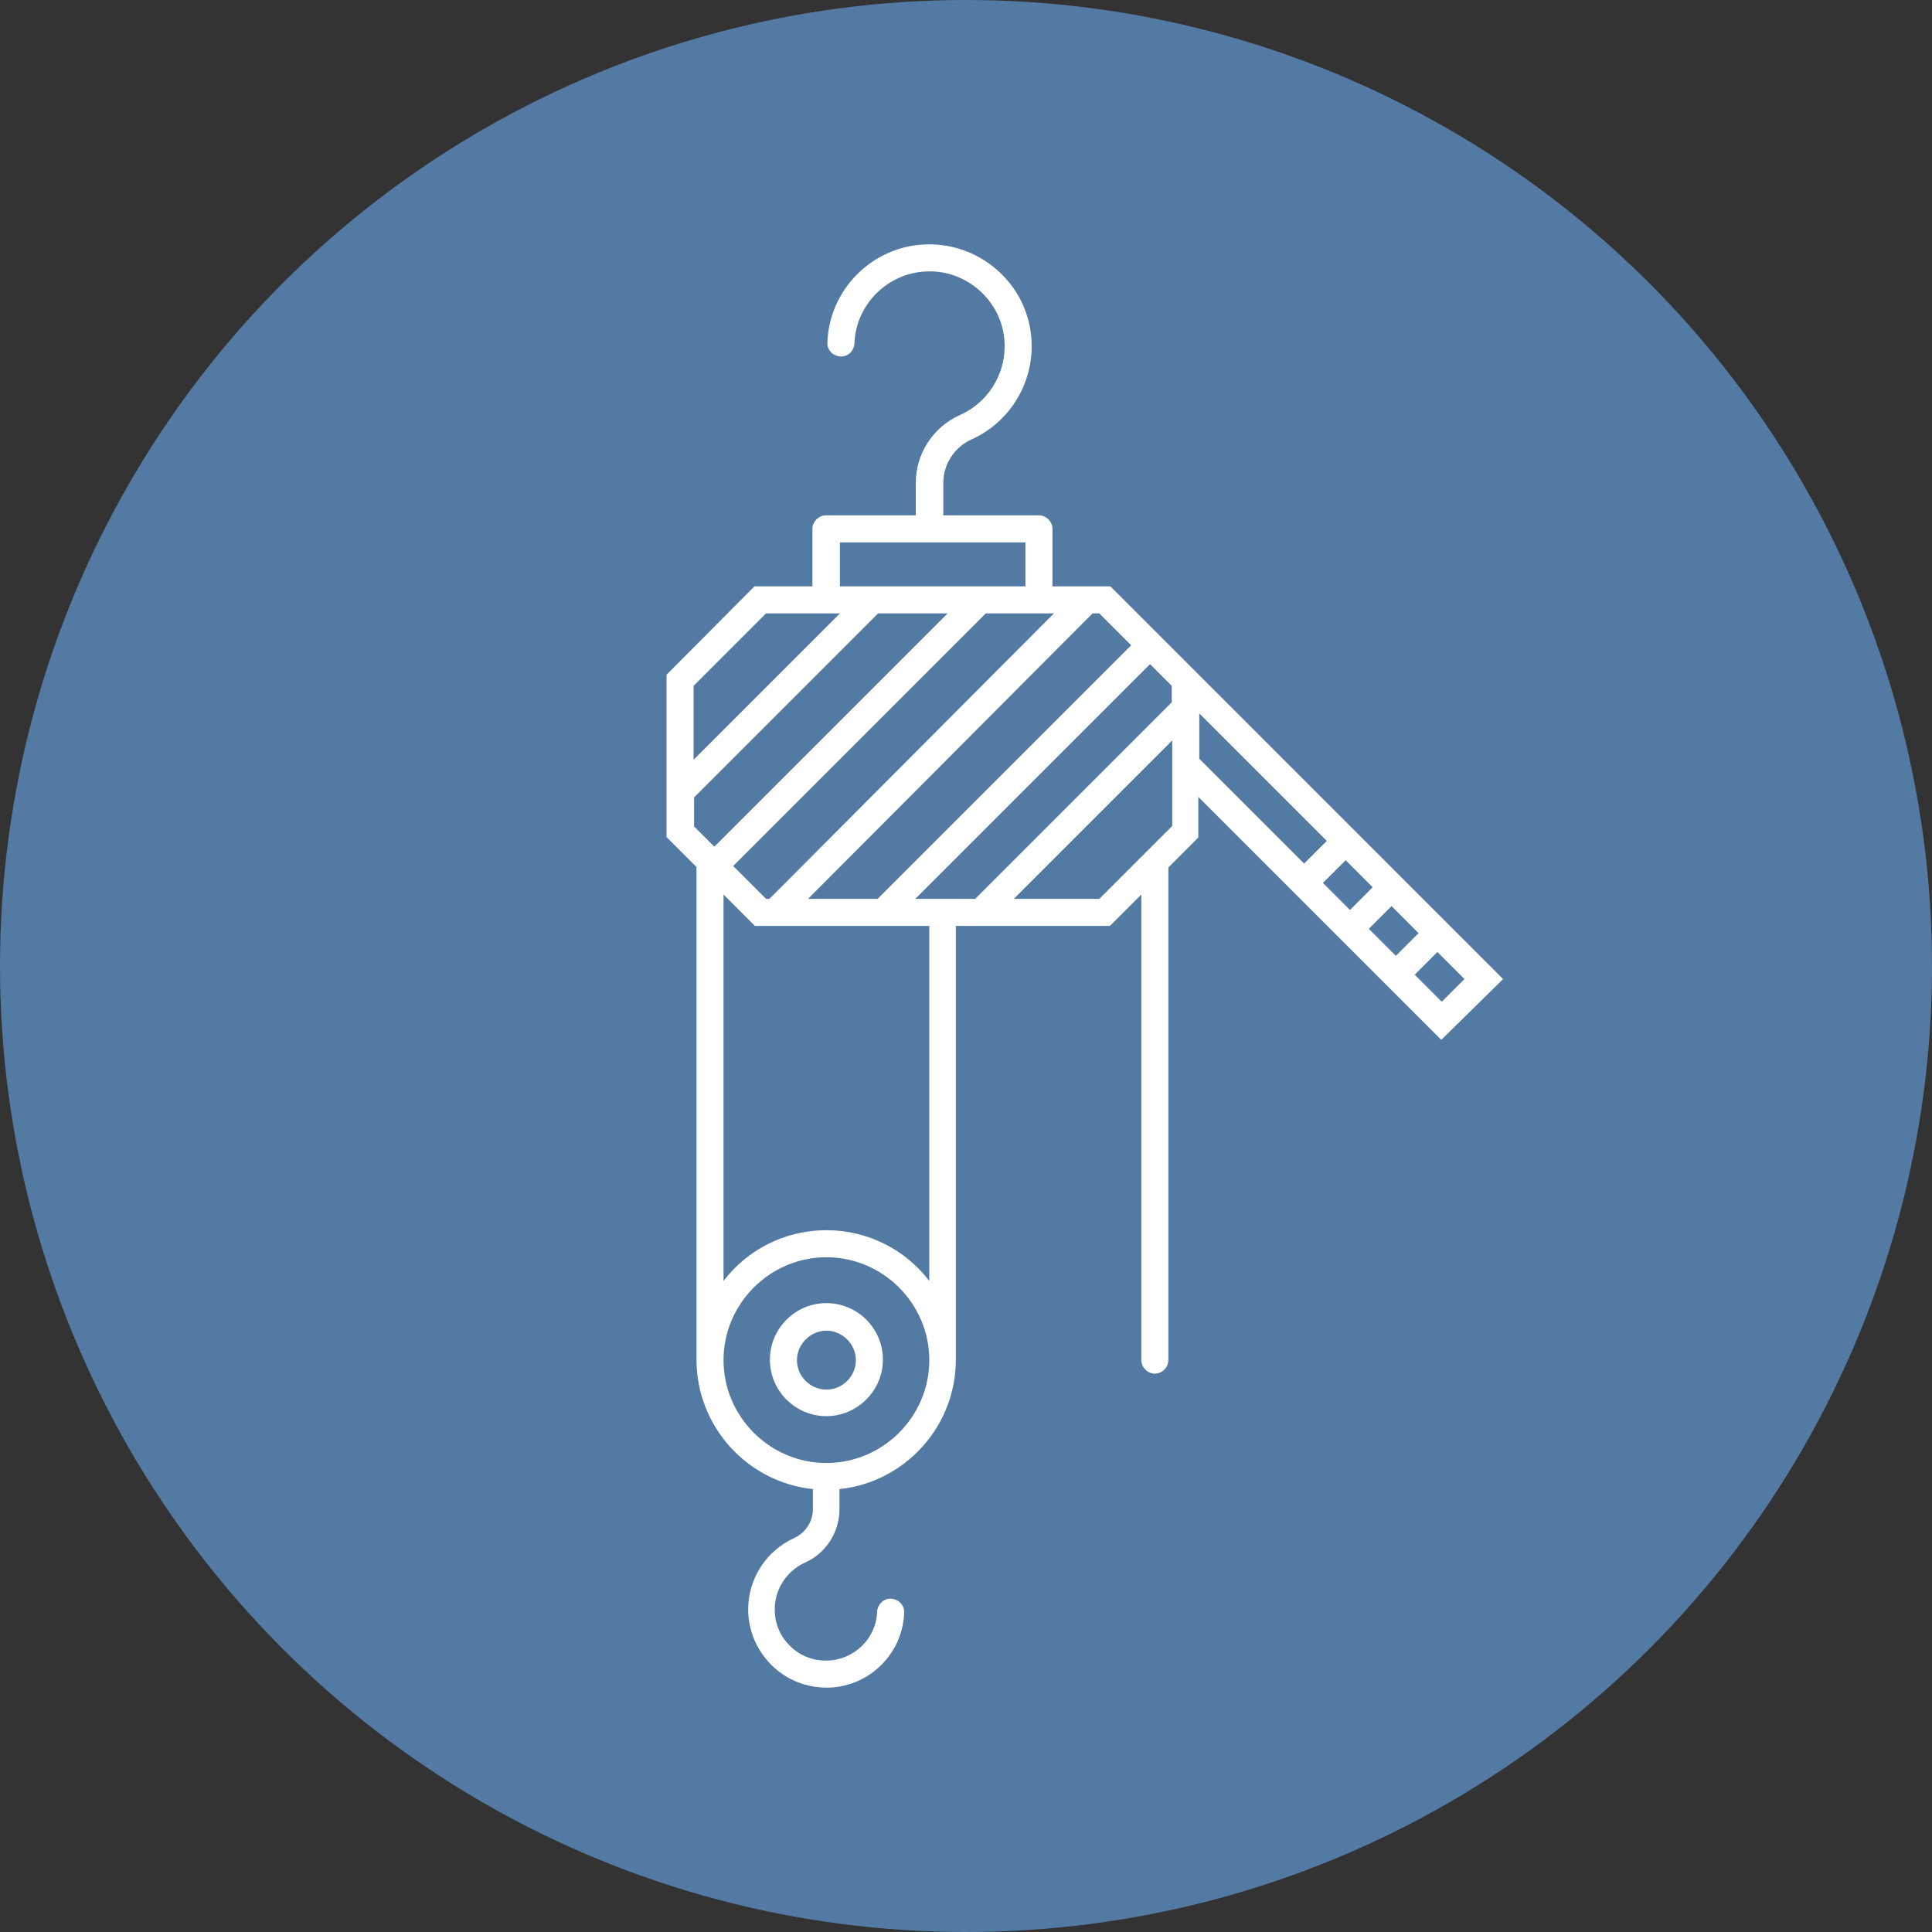 <?xml version="1.0" encoding="utf-8"?>
<!-- Generator: Adobe Illustrator 25.4.1, SVG Export Plug-In . SVG Version: 6.00 Build 0)  -->
<svg version="1.1" id="Ebene_1" xmlns="http://www.w3.org/2000/svg" xmlns:xlink="http://www.w3.org/1999/xlink" x="0px" y="0px"
	 viewBox="0 0 400 400" style="enable-background:new 0 0 400 400;" xml:space="preserve">
<rect x="0" y="0" width="400" height="400" fill="#333333" stroke="none"/>
<style type="text/css">
	.st0{fill:#537AA2;}
	.st1{fill:#FFFFFF;}
</style>
<g>
	<circle class="st0" cx="200" cy="200" r="200"/>
	<g>
		<path class="st1" d="M171.1,269.8c-6.5,0-11.7,5.3-11.7,11.7c0,6.5,5.3,11.7,11.7,11.7s11.7-5.3,11.7-11.7
			C182.8,275.1,177.6,269.8,171.1,269.8z M171.1,287.7c-3.4,0-6.1-2.8-6.1-6.1s2.8-6.1,6.1-6.1s6.1,2.8,6.1,6.1
			S174.5,287.7,171.1,287.7z"/>
		<path class="st1" d="M311.2,202.7l-71.1-71.1c0,0,0,0,0,0c0,0,0,0,0,0l-9.4-9.4c0,0,0,0,0,0l-0.8-0.8h-12v-11.9
			c0-1.5-1.3-2.8-2.8-2.8h-19.8l0-6.7c0-3.9,2.3-7.4,5.8-9c7.6-3.4,12.5-11,12.5-19.3c0-5.8-2.3-11.2-6.5-15.2
			c-4.2-4-9.7-6.1-15.5-5.9c-11,0.4-19.9,9.3-20.3,20.3c-0.1,1.5,1.1,2.8,2.7,2.9c1.5,0.1,2.8-1.1,2.9-2.7
			c0.3-8.1,6.9-14.6,14.9-14.9c4.3-0.2,8.3,1.4,11.4,4.3c3.1,3,4.8,6.9,4.8,11.2c0,6.1-3.6,11.7-9.2,14.2c-5.6,2.5-9.2,8-9.2,14.1
			l0,6.7h-18.6c-1.5,0-2.8,1.3-2.8,2.8v11.9h-12L138,139.7V164c0,0,0,0,0,0v9.3l6.2,6.2v102c0,13.9,10.6,25.4,24.1,26.8l0,4.2
			c0,2.5-1.5,4.8-3.8,5.9c-5.8,2.6-9.6,8.4-9.6,14.8c0,4.4,1.8,8.6,5,11.7c3,2.9,7,4.5,11.2,4.5c0.2,0,0.4,0,0.6,0
			c8.4-0.3,15.2-7.1,15.5-15.5c0.1-1.5-1.1-2.8-2.7-2.9c-1.5-0.1-2.8,1.1-2.9,2.7c-0.2,5.5-4.7,9.9-10.2,10.1
			c-2.9,0.1-5.7-0.9-7.8-3c-2.1-2-3.2-4.7-3.2-7.6c0-4.2,2.5-8,6.3-9.7c4.3-1.9,7.1-6.3,7.1-11l0-4.2c13.5-1.4,24.1-12.9,24.1-26.8
			v-89.8h31.9l6.5-6.5v96.4c0,1.5,1.3,2.8,2.8,2.8c1.5,0,2.8-1.3,2.8-2.8v-102l6.2-6.2V165l19.8,19.8c0,0,0,0,0,0c0,0,0,0,0,0l19,19
			c0,0,0,0,0,0c0,0,0,0,0,0l11.5,11.5L311.2,202.7z M298.5,207.4l-5.6-5.6l4.7-4.7l5.6,5.6L298.5,207.4z M283.4,192.3l4.7-4.7
			l5.6,5.6l-4.7,4.7L283.4,192.3z M273.9,182.8l4.7-4.7l5.6,5.6l-4.7,4.7L273.9,182.8z M189.5,186.1l48.6-48.6l4.5,4.5v3.4
			l-40.7,40.7H189.5z M167.3,186.1l58.9-59.1h1.4l6.6,6.6l-52.5,52.5H167.3z M158.6,186.1l-6.8-6.8l52.3-52.3h11h3.1l-58.9,59.1
			H158.6z M173.9,112.3h18.6c0,0,0,0,0,0h19.8v9.1h-38.4V112.3z M158.6,127h12.5h2.8l-30.3,30.3V142L158.6,127z M143.6,165.2
			l38.2-38.2h14.4l-48.3,48.3l-4.2-4.2V165.2z M171.1,302.9c-11.7,0-21.3-9.6-21.3-21.3c0-11.7,9.6-21.3,21.3-21.3
			c11.7,0,21.3,9.6,21.3,21.3C192.4,293.3,182.8,302.9,171.1,302.9z M192.4,265.2c-4.9-6.4-12.6-10.5-21.3-10.5
			c-8.7,0-16.4,4.1-21.3,10.5v-80l6.5,6.5h36.1V265.2z M227.6,186.1h-17.7l32.8-32.8v4.9c0,0,0,0,0,0v12.8L227.6,186.1z
			 M248.2,147.6l26.5,26.5l-4.7,4.7l-21.7-21.7V147.6z"/>
	</g>
</g>
</svg>
